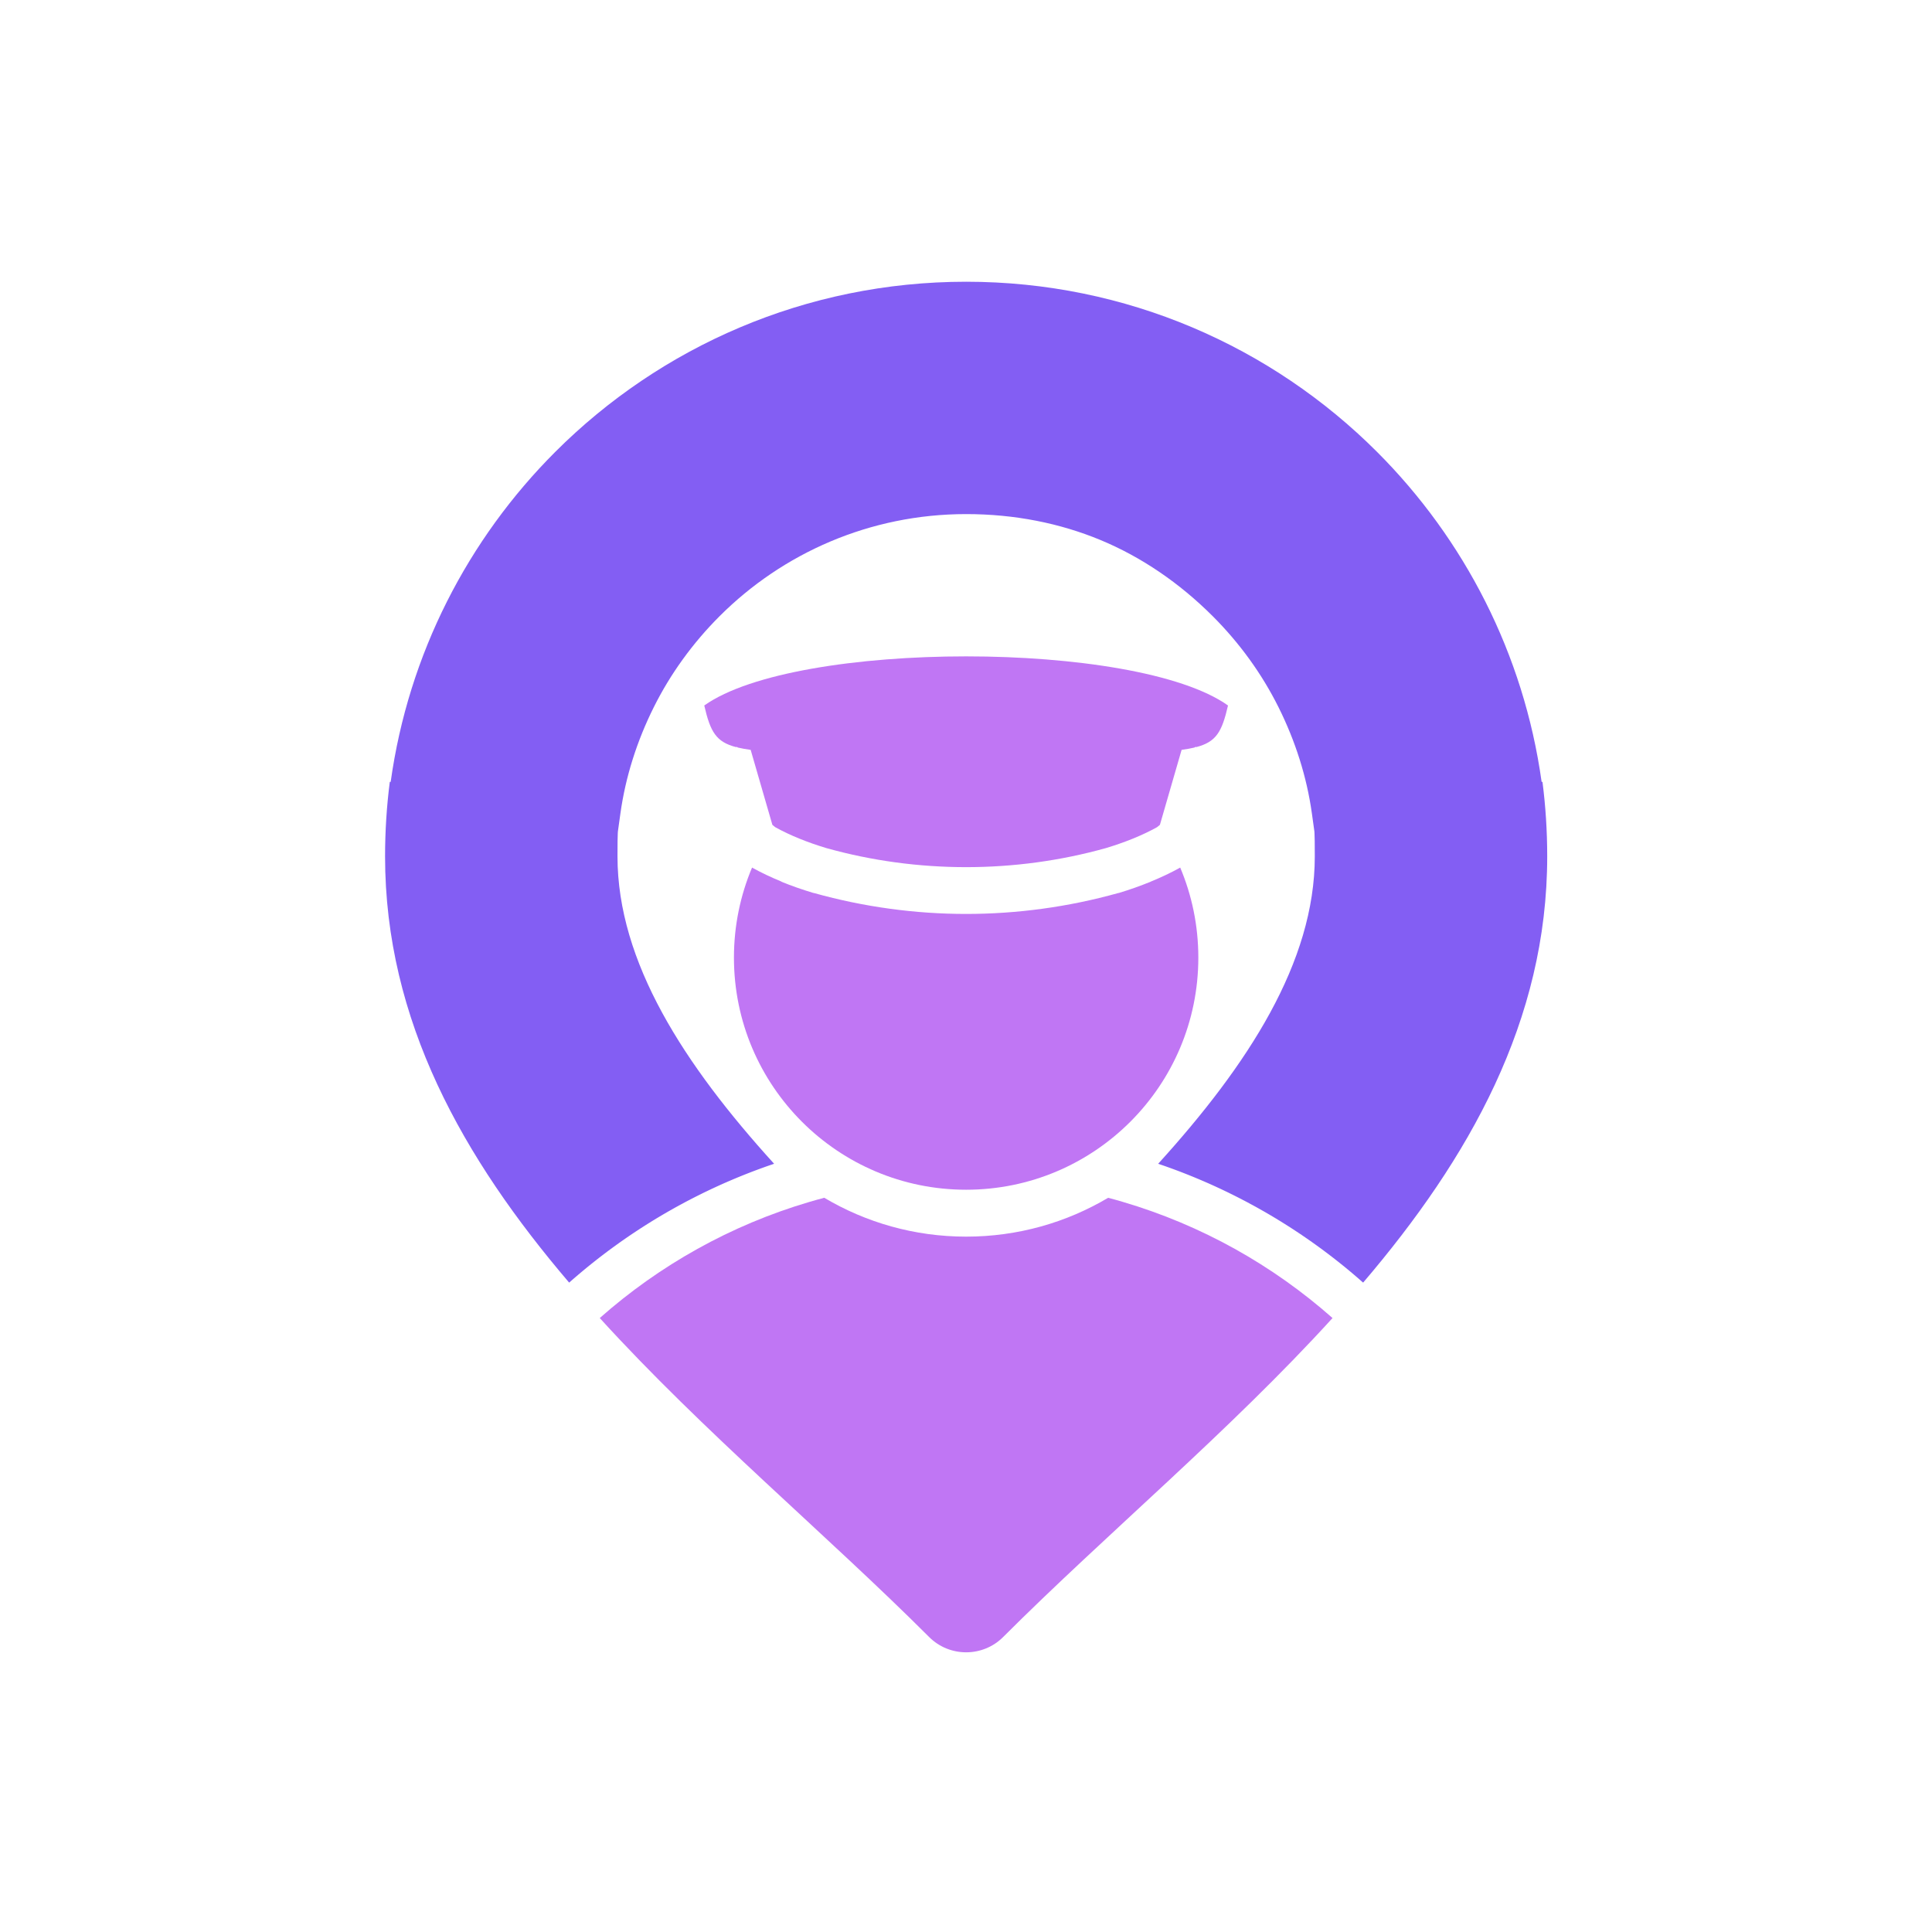 <svg xmlns="http://www.w3.org/2000/svg" version="1.1" xmlns:xlink="http://www.w3.org/1999/xlink" xmlns:svgjs="http://svgjs.com/svgjs" width="1024px" height="1024px"><svg xmlns="http://www.w3.org/2000/svg" xmlns:xlink="http://www.w3.org/1999/xlink" width="1024px" height="1024px" viewBox="0 0 1024 819" version="1.1">
<g id="SvgjsG1000">
<path style=" stroke:none;fill-rule:evenodd;fill:rgb(51.373%,36.863%,95.294%);fill-opacity:1;" d="M 817.543 311.898 C 819.203 324.82 820.055 338.012 820.055 351.398 C 820.055 438.5 778.637 511.508 722.488 577.309 L 721.715 576.641 L 721.672 576.598 L 720.902 575.922 L 720.863 575.887 L 720.086 575.211 L 720.047 575.168 L 719.266 574.5 L 719.23 574.469 L 718.441 573.797 L 718.406 573.766 L 717.621 573.094 L 717.582 573.062 L 716.801 572.395 L 716.758 572.367 L 715.969 571.699 L 715.926 571.664 L 715.133 571.004 L 715.098 570.973 L 714.305 570.309 L 714.266 570.285 L 713.469 569.625 L 713.434 569.59 L 712.625 568.938 L 712.594 568.906 L 711.789 568.254 L 711.754 568.238 L 710.945 567.574 L 710.902 567.551 L 710.098 566.906 L 710.062 566.871 L 709.25 566.227 L 709.219 566.203 L 708.398 565.559 L 708.367 565.527 L 707.547 564.891 L 707.516 564.863 L 706.691 564.219 L 706.656 564.195 L 705.836 563.559 L 705.805 563.535 L 704.977 562.906 L 704.945 562.883 L 704.109 562.238 L 704.086 562.219 L 703.246 561.586 L 703.215 561.566 L 702.379 560.941 L 702.352 560.914 L 701.516 560.285 L 701.484 560.27 L 700.641 559.641 L 700.621 559.617 L 699.77 559.008 L 699.746 558.98 L 698.898 558.371 L 698.867 558.344 L 698.016 557.727 L 697.996 557.719 L 697.133 557.09 L 697.113 557.074 L 696.254 556.461 L 696.234 556.445 L 695.367 555.832 L 695.348 555.816 L 694.484 555.203 L 694.465 555.195 L 693.598 554.594 L 693.578 554.578 L 692.703 553.965 L 692.68 553.957 L 691.805 553.355 L 691.797 553.336 L 690.914 552.742 L 690.898 552.727 L 690.02 552.133 L 690.004 552.113 L 689.121 551.527 L 689.105 551.512 L 688.215 550.926 L 688.199 550.906 L 687.312 550.32 L 687.301 550.312 L 686.41 549.727 L 686.395 549.719 L 685.504 549.133 L 685.488 549.125 L 684.59 548.535 L 684.578 548.527 L 683.676 547.949 L 683.672 547.941 L 682.766 547.371 L 682.75 547.363 L 681.852 546.785 L 681.832 546.777 L 680.934 546.207 L 680.918 546.199 L 680.008 545.629 L 680 545.629 L 679.086 545.051 L 679.078 545.043 L 678.16 544.488 L 678.152 544.48 L 677.238 543.926 L 677.23 543.918 L 676.305 543.348 L 676.301 543.348 L 675.379 542.793 L 675.367 542.793 L 674.445 542.238 L 674.438 542.23 L 673.512 541.688 L 673.504 541.68 L 672.574 541.133 L 672.566 541.125 L 671.637 540.586 L 671.629 540.578 L 670.699 540.043 L 670.691 540.035 L 669.75 539.496 L 668.805 538.961 L 667.859 538.43 L 666.914 537.895 L 665.961 537.363 L 665.184 536.934 L 665.016 536.844 L 664.402 536.504 L 664.078 536.332 L 663.625 536.082 L 663.121 535.82 L 662.844 535.672 L 662.18 535.309 L 662.066 535.242 L 661.285 534.828 L 661.223 534.785 L 660.496 534.406 L 660.277 534.289 L 659.711 533.984 L 659.32 533.785 L 658.926 533.59 L 658.367 533.297 L 658.141 533.168 L 657.406 532.793 L 657.348 532.762 L 656.562 532.355 L 656.445 532.301 L 655.766 531.953 L 655.484 531.812 L 654.977 531.555 L 654.523 531.324 L 654.188 531.16 L 653.559 530.844 L 653.383 530.754 L 652.59 530.367 L 651.785 529.969 L 651.621 529.887 L 650.996 529.57 L 650.652 529.414 L 650.199 529.184 L 649.684 528.945 L 649.391 528.812 L 648.703 528.473 L 648.586 528.422 L 647.789 528.043 L 647.73 528.012 L 646.98 527.656 L 646.758 527.555 L 646.176 527.281 L 645.773 527.102 L 645.363 526.902 L 644.789 526.648 L 644.559 526.531 L 643.809 526.191 L 643.746 526.16 L 642.938 525.797 L 642.828 525.738 L 642.125 525.422 L 641.836 525.301 L 641.316 525.059 L 640.844 524.855 L 640.5 524.695 L 639.855 524.414 L 639.684 524.34 L 638.867 523.996 L 638.867 523.984 L 638.047 523.629 L 637.879 523.555 L 637.227 523.285 L 636.883 523.125 L 636.41 522.93 L 635.887 522.707 L 635.59 522.582 L 634.887 522.277 L 634.766 522.234 L 633.945 521.887 L 633.883 521.871 L 633.121 521.547 L 632.887 521.449 L 632.293 521.211 L 631.883 521.035 L 631.461 520.871 L 630.883 520.633 L 630.641 520.539 L 629.879 520.227 L 629.812 520.203 L 628.984 519.871 L 628.863 519.836 L 628.145 519.539 L 627.855 519.434 L 627.312 519.219 L 626.844 519.035 L 626.48 518.887 L 625.832 518.641 L 625.652 518.566 L 624.82 518.258 L 624.816 518.25 L 623.977 517.938 L 623.805 517.871 L 623.141 517.625 L 622.785 517.492 L 622.305 517.316 L 621.762 517.109 L 621.457 517.004 L 620.75 516.738 L 620.625 516.699 L 619.777 516.391 L 619.727 516.375 L 618.934 516.086 L 618.703 516.004 L 618.094 515.781 L 617.676 515.641 L 617.25 515.484 L 616.652 515.285 L 616.406 515.195 L 615.625 514.93 L 615.555 514.906 L 614.707 514.613 L 614.594 514.574 L 613.852 514.324 C 661.43 461.93 696.867 407.488 696.867 351.398 C 696.867 344.801 696.812 340.77 696.719 339.25 L 696.656 338.176 L 695.34 328.73 C 692.617 309.145 686.512 290.133 677.629 272.316 C 668.77 254.551 656.941 238.262 642.758 224.082 C 625.215 206.547 604.977 192.707 583.172 183.676 C 561.867 174.855 537.875 169.98 512.078 169.98 C 461.047 169.98 414.828 190.672 381.402 224.082 C 367.219 238.262 355.387 254.551 346.527 272.316 C 337.645 290.133 331.539 309.145 328.82 328.73 L 327.496 338.242 L 327.43 339.25 C 327.332 340.77 327.285 344.801 327.285 351.398 C 327.285 407.488 362.719 461.93 410.293 514.324 L 409.559 514.574 L 409.438 514.613 L 408.598 514.906 L 408.523 514.93 L 407.746 515.195 L 407.5 515.285 L 406.902 515.484 L 406.473 515.641 L 406.059 515.781 L 405.449 516.004 L 405.211 516.086 L 404.422 516.375 L 404.371 516.391 L 403.527 516.699 L 403.402 516.738 L 402.691 517.004 L 402.383 517.109 L 401.848 517.316 L 401.367 517.492 L 401.012 517.625 L 400.348 517.871 L 400.172 517.938 L 399.336 518.25 L 399.328 518.258 L 398.5 518.566 L 398.32 518.641 L 397.672 518.887 L 397.309 519.035 L 396.836 519.219 L 396.293 519.434 L 396.004 519.539 L 395.285 519.836 L 395.168 519.871 L 394.336 520.203 L 394.273 520.227 L 393.508 520.539 L 393.27 520.633 L 392.684 520.871 L 392.266 521.035 L 391.859 521.211 L 391.262 521.449 L 391.023 521.547 L 390.262 521.871 L 390.203 521.887 L 389.387 522.234 L 389.262 522.277 L 388.562 522.582 L 388.262 522.707 L 387.742 522.93 L 387.266 523.125 L 386.918 523.285 L 386.27 523.555 L 386.102 523.629 L 385.277 523.984 L 385.277 523.996 L 384.465 524.34 L 384.289 524.414 L 383.652 524.695 L 383.305 524.855 L 382.836 525.059 L 382.316 525.301 L 382.023 525.422 L 381.32 525.738 L 381.211 525.797 L 380.398 526.16 L 380.344 526.191 L 379.59 526.531 L 379.359 526.648 L 378.781 526.902 L 378.379 527.102 L 377.977 527.281 L 377.395 527.555 L 377.168 527.656 L 376.422 528.012 L 376.359 528.043 L 375.559 528.422 L 375.445 528.473 L 374.762 528.812 L 374.469 528.945 L 373.953 529.184 L 373.492 529.414 L 373.152 529.57 L 372.523 529.887 L 371.562 530.367 L 370.77 530.754 L 370.594 530.844 L 369.969 531.16 L 369.625 531.324 L 369.176 531.555 L 368.664 531.812 L 368.383 531.953 L 367.703 532.301 L 367.59 532.355 L 366.805 532.762 L 366.742 532.793 L 366.012 533.168 L 365.785 533.297 L 365.223 533.59 L 364.832 533.785 L 364.438 533.984 L 363.871 534.289 L 363.652 534.406 L 362.926 534.785 L 362.863 534.828 L 362.086 535.242 L 361.973 535.309 L 361.301 535.672 L 361.023 535.82 L 360.523 536.082 L 360.07 536.332 L 359.746 536.504 L 359.137 536.844 L 358.965 536.934 L 358.188 537.363 L 357.234 537.895 L 356.293 538.43 L 355.344 538.961 L 354.398 539.496 L 353.457 540.035 L 353.453 540.043 L 352.52 540.578 L 352.516 540.586 L 351.582 541.125 L 351.578 541.133 L 350.645 541.68 L 350.633 541.688 L 349.711 542.23 L 349.703 542.238 L 348.781 542.793 L 348.773 542.793 L 347.852 543.348 L 347.844 543.348 L 346.918 543.918 L 346.91 543.926 L 345.996 544.48 L 345.984 544.488 L 345.07 545.043 L 345.062 545.051 L 344.145 545.629 L 344.141 545.629 L 343.23 546.199 L 343.215 546.207 L 342.316 546.777 L 342.297 546.785 L 341.398 547.363 L 341.383 547.371 L 340.484 547.941 L 340.473 547.949 L 339.574 548.527 L 339.559 548.535 L 338.664 549.125 L 338.648 549.133 L 337.754 549.719 L 337.738 549.727 L 336.848 550.312 L 336.84 550.32 L 335.949 550.906 L 335.934 550.926 L 335.047 551.512 L 335.035 551.527 L 334.145 552.113 L 334.129 552.133 L 333.25 552.727 L 333.23 552.742 L 332.355 553.336 L 332.34 553.355 L 331.465 553.957 L 331.445 553.965 L 330.57 554.578 L 330.551 554.594 L 329.688 555.195 L 329.66 555.203 L 328.801 555.816 L 328.773 555.832 L 327.918 556.445 L 327.895 556.461 L 327.031 557.074 L 327.016 557.09 L 326.156 557.719 L 326.137 557.727 L 325.281 558.344 L 325.254 558.371 L 324.406 558.98 L 324.379 559.008 L 323.531 559.617 L 323.508 559.641 L 322.664 560.27 L 322.637 560.285 L 321.793 560.914 L 321.766 560.941 L 320.934 561.566 L 320.906 561.586 L 320.07 562.219 L 320.035 562.238 L 319.199 562.883 L 319.176 562.906 L 318.34 563.535 L 318.312 563.559 L 317.492 564.195 L 317.453 564.219 L 316.633 564.863 L 316.605 564.891 L 315.781 565.527 L 315.754 565.559 L 314.934 566.203 L 314.902 566.227 L 314.086 566.871 L 314.051 566.906 L 313.242 567.551 L 313.207 567.574 L 312.402 568.238 L 312.359 568.254 L 311.555 568.906 L 311.527 568.938 L 310.719 569.59 L 310.68 569.625 L 309.883 570.285 L 309.848 570.309 L 309.055 570.973 L 309.016 571.004 L 308.223 571.664 L 308.18 571.699 L 307.395 572.367 L 307.352 572.395 L 306.566 573.062 L 306.527 573.094 L 305.742 573.766 L 305.703 573.797 L 304.922 574.469 L 304.883 574.5 L 304.105 575.168 L 304.062 575.211 L 303.281 575.887 L 303.246 575.922 L 302.477 576.598 L 302.434 576.641 L 301.664 577.309 C 245.512 511.508 204.094 438.5 204.094 351.398 C 204.094 338.012 204.945 324.82 206.602 311.898 L 207.07 311.898 C 216.527 244.012 248.109 183.195 294.305 137.004 C 350.035 81.289 427.035 46.824 512.078 46.824 C 597.109 46.824 674.117 81.289 729.852 137.004 C 776.051 183.195 807.629 244.012 817.09 311.898 L 817.543 311.898 "></path>
<path style=" stroke:none;fill-rule:evenodd;fill:rgb(75.294%,46.275%,95.686%);fill-opacity:1;" d="M 625.535 357.328 C 631.723 372.004 635.137 388.125 635.137 405.051 C 635.137 473.008 580.043 528.082 512.07 528.082 C 444.098 528.082 389.004 473.008 389.004 405.051 C 389.004 388.125 392.422 372.004 398.602 357.328 L 398.945 357.52 C 403.516 360.055 408.641 362.484 414.199 364.758 L 414.199 364.848 C 419.488 367.016 425.152 368.988 431.055 370.766 L 431.535 370.855 C 457.895 378.219 485.074 381.906 512.07 381.906 C 539.074 381.906 566.254 378.219 592.605 370.855 L 593.086 370.766 C 598.656 369.086 604.324 367.098 610.027 364.758 L 610.016 364.727 C 615.539 362.469 620.641 360.055 625.199 357.52 L 625.535 357.328 "></path>
<path style=" stroke:none;fill-rule:evenodd;fill:rgb(75.294%,46.275%,95.686%);fill-opacity:1;" d="M 595.207 534.555 C 592.598 533.777 589.984 533.043 587.352 532.348 C 565.305 545.43 539.562 552.941 512.074 552.941 C 484.625 552.941 458.906 545.43 436.871 532.34 C 434.211 533.043 431.574 533.777 428.949 534.555 C 387.328 546.824 349.555 568.086 317.887 596.09 C 372.652 656.281 438.062 710.773 492.457 765.152 C 503.262 775.961 520.891 775.961 531.695 765.152 C 586.086 710.773 651.496 656.281 706.27 596.09 C 674.598 568.086 636.824 546.824 595.207 534.555 "></path>
<path style=" stroke:none;fill-rule:evenodd;fill:rgb(75.294%,46.275%,95.686%);fill-opacity:1;" d="M 650.867 271.426 C 602.09 236.711 422.055 236.711 373.277 271.426 C 376.492 285.426 379.551 290.73 390.113 293.48 C 390.371 293.34 390.641 293.34 391.07 293.723 C 393.07 294.191 395.324 294.59 397.871 294.945 L 409.375 334.684 C 409.84 335.098 410.34 335.508 410.879 335.914 C 418.797 340.32 428.07 344.027 438.086 347.035 C 486.184 360.465 537.961 360.465 586.062 347.035 C 596.074 344.027 605.352 340.32 613.27 335.914 C 613.801 335.508 614.309 335.098 614.773 334.684 L 626.273 294.945 C 628.828 294.59 631.074 294.191 633.074 293.723 C 633.508 293.34 633.777 293.34 634.039 293.48 C 644.598 290.73 647.652 285.426 650.867 271.426 "></path>
</g>
</svg><style>@media (prefers-color-scheme: light) { :root { filter: none; } }
</style></svg>